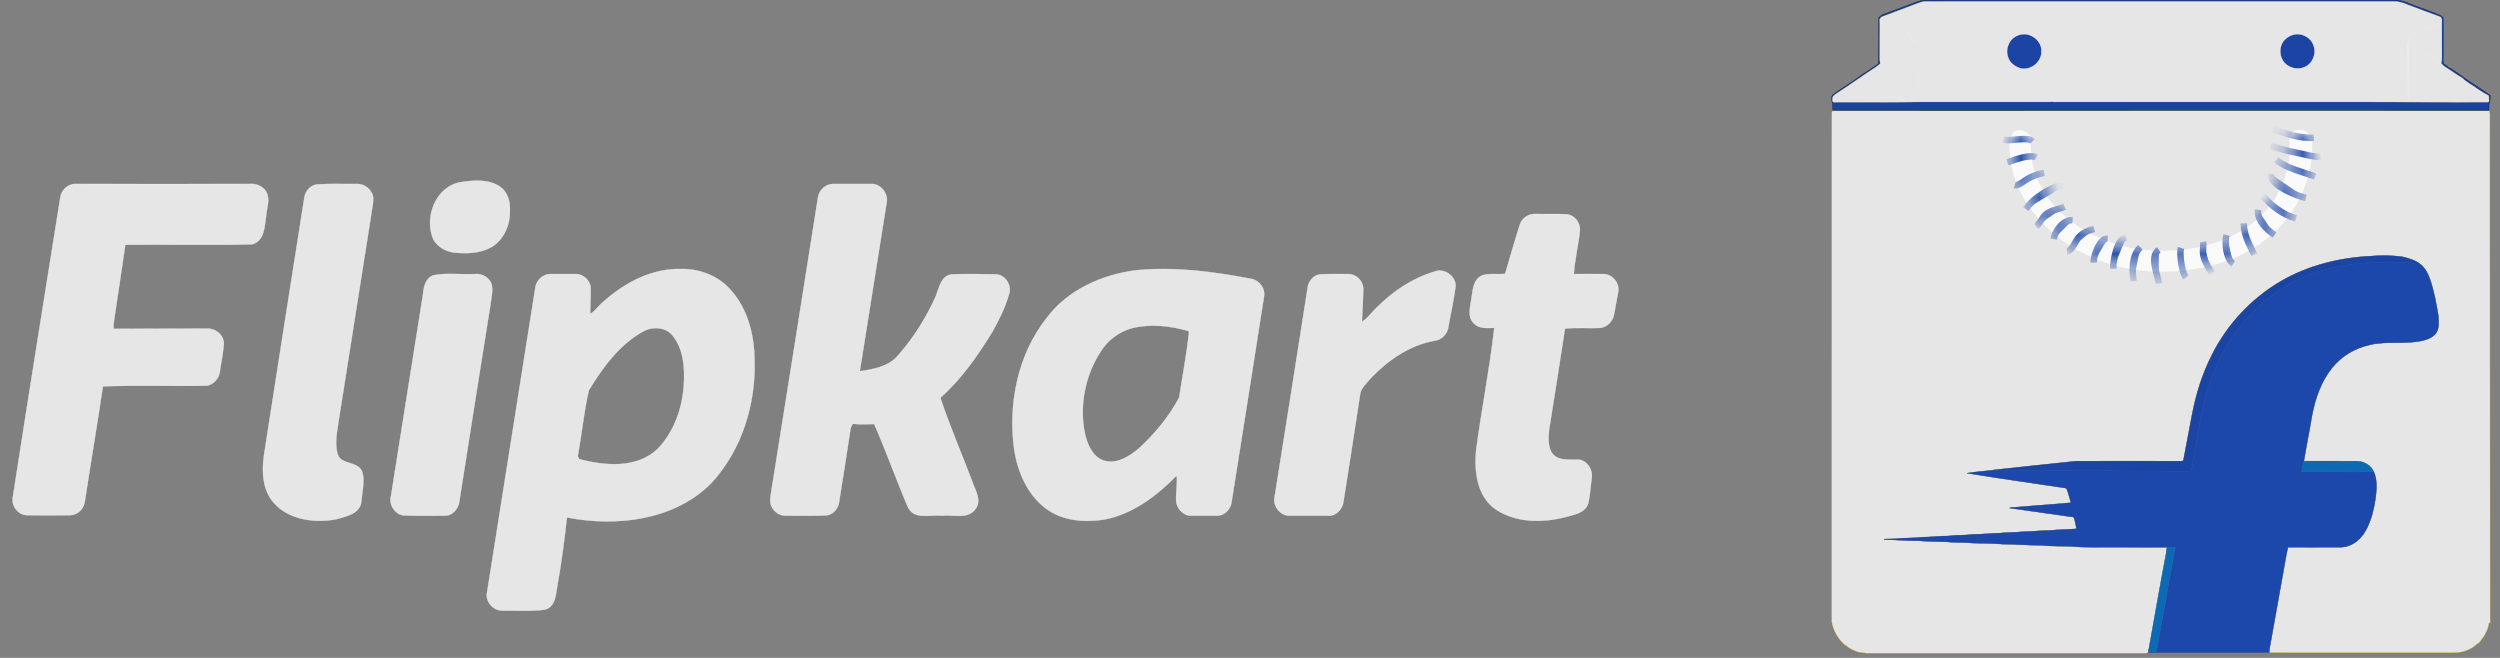 <svg width="133" height="35" viewBox="0 0 133 35" fill="none" xmlns="http://www.w3.org/2000/svg">
<rect x="0" y="0" width="133" height="35" fill="#808080" stroke="none"/>
<g clip-path="url(#clip0_20084_3380)">
<path d="M132.462 6.022C132.448 5.973 132.433 5.924 132.413 5.875C120.775 5.88 109.142 5.875 97.508 5.88C97.479 5.914 97.459 5.949 97.454 5.993C97.454 15.018 97.454 24.037 97.449 33.062C97.523 33.543 97.788 33.981 98.142 34.31C98.157 34.315 98.191 34.319 98.206 34.325C98.388 34.516 98.648 34.609 98.894 34.698C99.075 34.688 99.252 34.767 99.434 34.747H113.877C114.015 34.742 114.157 34.767 114.29 34.713C114.295 34.693 114.3 34.659 114.305 34.639C114.31 34.614 114.315 34.56 114.32 34.531C114.629 32.802 114.929 31.067 115.258 29.338L115.287 29.117C113.951 29.112 112.61 29.117 111.274 29.112C110.949 29.102 110.616 29.112 110.291 29.073C109.736 29.048 109.176 29.068 108.621 29.014C107.933 29.014 107.25 28.95 106.563 28.95C106.022 28.896 105.477 28.916 104.931 28.891C104.578 28.847 104.214 28.866 103.856 28.852C103.271 28.788 102.677 28.832 102.092 28.768C101.473 28.773 100.854 28.719 100.235 28.704C100.24 28.7 100.245 28.68 100.245 28.675C100.451 28.68 100.653 28.665 100.859 28.66C101.316 28.601 101.778 28.64 102.235 28.577C102.711 28.577 103.183 28.513 103.659 28.513C104.082 28.454 104.509 28.488 104.931 28.429C105.428 28.429 105.914 28.365 106.41 28.36C106.818 28.306 107.231 28.336 107.638 28.282C108.115 28.287 108.587 28.213 109.063 28.218C109.53 28.164 110.006 28.179 110.473 28.13C110.429 27.948 110.394 27.766 110.355 27.584C110.321 27.471 110.183 27.496 110.095 27.481C109.029 27.329 107.968 27.177 106.907 27.029C106.975 26.975 107.069 27 107.147 26.99C107.973 26.926 108.793 26.852 109.618 26.793C109.805 26.783 109.987 26.749 110.173 26.744C110.09 26.489 110.041 26.209 109.928 25.973C108.164 25.703 106.4 25.462 104.642 25.172C105.099 25.098 105.56 25.064 106.017 25.015L106.057 25C107.516 24.848 108.98 24.676 110.439 24.533C112.291 24.524 114.138 24.528 115.99 24.533C116.049 24.524 116.152 24.553 116.162 24.47C116.314 23.674 116.462 22.878 116.614 22.082C116.825 20.977 117.159 19.886 117.675 18.879C118.486 17.258 119.768 15.882 121.33 14.968C122.789 14.114 124.479 13.701 126.159 13.622C126.705 13.573 127.255 13.588 127.795 13.657C128.149 13.74 128.513 13.838 128.793 14.079C129.023 14.266 129.161 14.541 129.264 14.816C129.49 15.469 129.618 16.147 129.726 16.83C129.731 17.105 129.78 17.415 129.633 17.665C129.495 17.911 129.22 18.029 128.96 18.103C128.011 18.348 127.019 18.117 126.071 18.348C125.29 18.515 124.563 18.948 124.067 19.572C123.482 20.299 123.172 21.202 123 22.107C122.868 22.912 122.701 23.718 122.568 24.529C123.502 24.534 124.44 24.523 125.378 24.534C125.752 24.534 126.135 24.74 126.287 25.093C126.484 25.545 126.439 26.056 126.376 26.533C126.297 27.068 126.169 27.599 125.928 28.09C125.727 28.508 125.393 28.891 124.936 29.038C124.7 29.132 124.445 29.112 124.194 29.112C123.369 29.112 122.543 29.122 121.718 29.112C121.586 29.716 121.497 30.335 121.379 30.949C121.163 32.143 120.952 33.342 120.736 34.541C120.731 34.58 120.726 34.663 120.726 34.708C121.114 34.727 121.502 34.708 121.89 34.717C124.769 34.717 127.653 34.712 130.537 34.717C130.846 34.727 131.16 34.654 131.431 34.501C131.593 34.442 131.691 34.3 131.834 34.221C131.971 34.143 132.01 33.981 132.128 33.877C132.256 33.651 132.389 33.416 132.399 33.15C132.413 33.15 132.453 33.145 132.472 33.141C132.457 24.101 132.472 15.062 132.462 6.022Z" fill="white" fill-opacity="0.8" stroke="#FCD109" stroke-width="0.016"/>
<path d="M102.031 0.078C102.449 -0.055 102.886 0.033 103.313 0.004C111.336 0.009 119.358 0.004 127.381 0.004C127.857 -0.016 128.275 0.255 128.717 0.392C129.071 0.535 129.439 0.648 129.793 0.8C129.867 0.829 129.921 0.893 129.975 0.947C129.97 1.596 129.975 2.249 129.975 2.902C129.98 3.074 129.95 3.251 130.009 3.418C130.112 3.433 130.166 3.512 130.235 3.576C130.559 3.723 130.834 3.964 131.129 4.16C131.571 4.475 132.043 4.75 132.475 5.074C132.495 5.202 132.48 5.334 132.441 5.452C132.397 5.59 132.426 5.737 132.411 5.875C120.773 5.88 109.14 5.875 97.506 5.88C97.482 5.717 97.526 5.555 97.457 5.403C97.447 5.275 97.403 5.108 97.526 5.02C98.017 4.676 98.538 4.366 99.019 4.003C99.319 3.811 99.609 3.615 99.899 3.418C99.958 3.32 99.938 3.197 99.938 3.089C99.938 2.377 99.938 1.664 99.943 0.952C100.11 0.736 100.4 0.711 100.631 0.603C101.098 0.426 101.569 0.255 102.031 0.078ZM102.061 0.161C101.432 0.402 100.798 0.633 100.169 0.874C100.086 0.888 100.041 0.962 99.997 1.026C100.002 1.065 100.007 1.134 100.007 1.173C100.002 1.763 100.007 2.352 100.002 2.942C100.007 3.089 99.987 3.237 100.041 3.369C99.977 3.433 99.909 3.497 99.83 3.546C99.118 4.008 98.43 4.509 97.718 4.966C97.595 5.04 97.457 5.138 97.496 5.3C97.472 5.388 97.516 5.462 97.609 5.437C99.152 5.428 100.69 5.447 102.232 5.423C104.527 5.423 106.816 5.428 109.11 5.423L109.145 5.408C109.248 5.433 109.351 5.423 109.459 5.423C113.615 5.423 117.771 5.428 121.932 5.423C123.239 5.428 124.551 5.423 125.863 5.423C128.024 5.423 130.191 5.442 132.352 5.433C132.416 5.418 132.436 5.374 132.411 5.295C132.406 5.216 132.436 5.108 132.352 5.059C132.008 4.897 131.714 4.646 131.384 4.45C131.267 4.352 131.114 4.298 131.026 4.165C130.687 3.973 130.372 3.738 130.038 3.526C129.974 3.487 129.925 3.423 129.871 3.369C129.901 3.266 129.911 3.153 129.911 3.045C129.906 2.421 129.911 1.797 129.906 1.173C129.92 1.075 129.916 0.962 129.827 0.898C129.237 0.687 128.653 0.461 128.068 0.245C127.886 0.156 127.685 0.107 127.489 0.078H102.38C102.272 0.083 102.169 0.137 102.061 0.161Z" fill="#1A43A0" stroke="#030303" stroke-width="0.016"/>
<path d="M100.005 1.174C100.437 1.356 100.899 1.459 101.336 1.636C101.572 1.729 101.646 1.984 101.749 2.191C101.646 2.294 101.523 2.377 101.4 2.456C100.948 2.761 100.486 3.055 100.039 3.37C99.985 3.237 100.005 3.09 100 2.942C100.005 2.353 100 1.763 100.005 1.174ZM128.572 1.636C129.01 1.464 129.466 1.346 129.904 1.174C129.909 1.798 129.904 2.422 129.909 3.046C129.909 3.154 129.899 3.267 129.869 3.37C129.486 3.105 129.098 2.854 128.715 2.594C128.528 2.456 128.322 2.353 128.155 2.186C128.258 1.98 128.337 1.729 128.572 1.636Z" fill="white" fill-opacity="0.8" stroke="white" stroke-opacity="0.8" stroke-width="0.016"/>
<path d="M107.504 1.838C108.044 1.71 108.649 2.192 108.604 2.757C108.609 3.312 108.025 3.764 107.489 3.636C107.273 3.562 107.067 3.449 106.934 3.258C106.762 2.997 106.723 2.648 106.86 2.363C106.959 2.088 107.224 1.902 107.504 1.838ZM121.52 2.147C121.746 1.897 122.105 1.754 122.439 1.843C122.689 1.916 122.935 2.079 123.043 2.324C123.259 2.747 123.092 3.317 122.67 3.538C122.296 3.744 121.825 3.646 121.54 3.346C121.25 3.017 121.23 2.476 121.52 2.147Z" fill="#1B44A4" stroke="#1B44A3" stroke-width="0.016"/>
<path d="M101.401 2.458C101.524 2.379 101.646 2.296 101.75 2.192L101.784 2.227C101.818 2.482 101.794 2.743 101.804 2.998C101.789 3.764 101.818 4.536 101.784 5.302C100.354 5.302 98.925 5.292 97.495 5.302C97.456 5.14 97.593 5.042 97.716 4.968C98.428 4.511 99.116 4.01 99.829 3.548C99.907 3.499 99.976 3.435 100.04 3.371C100.487 3.057 100.949 2.762 101.401 2.458ZM128.106 2.359C128.106 2.296 128.121 2.242 128.155 2.188C128.322 2.355 128.529 2.458 128.715 2.595C129.099 2.856 129.487 3.106 129.87 3.371C129.924 3.426 129.973 3.489 130.037 3.529C130.371 3.74 130.685 3.976 131.024 4.167C131.113 4.3 131.265 4.354 131.383 4.452C131.712 4.649 132.007 4.899 132.351 5.061C132.434 5.111 132.405 5.219 132.41 5.297C130.98 5.302 129.555 5.292 128.126 5.302C128.101 5.106 128.116 4.909 128.111 4.718C128.111 3.932 128.101 3.145 128.106 2.359Z" fill="white" fill-opacity="0.8" stroke="white" stroke-opacity="0.8" stroke-width="0.016"/>
<path d="M132.41 5.295C130.98 5.3 129.555 5.291 128.126 5.3C128.101 5.104 128.116 4.907 128.111 4.716C128.111 3.93 128.101 3.144 128.106 2.358C128.106 2.294 128.121 2.24 128.155 2.186C128.259 1.979 128.337 1.729 128.573 1.635C129.01 1.464 129.467 1.346 129.904 1.174C129.919 1.075 129.914 0.962 129.826 0.899C129.236 0.687 128.652 0.461 128.067 0.245C127.885 0.157 127.684 0.108 127.487 0.078H102.378C102.27 0.083 102.167 0.137 102.059 0.162C101.43 0.402 100.796 0.633 100.168 0.874C100.084 0.889 100.04 0.962 99.996 1.026C100.001 1.066 100.005 1.134 100.005 1.174C100.438 1.355 100.899 1.459 101.337 1.635C101.573 1.729 101.646 1.984 101.749 2.191L101.784 2.225C101.818 2.48 101.794 2.741 101.803 2.996C101.789 3.763 101.818 4.534 101.784 5.3C100.354 5.3 98.925 5.291 97.495 5.3C97.47 5.389 97.515 5.462 97.608 5.438C99.151 5.428 100.688 5.448 102.231 5.423C104.525 5.423 106.815 5.428 109.109 5.423L109.143 5.408C109.246 5.433 109.349 5.423 109.457 5.423C113.614 5.423 117.77 5.428 121.931 5.423C123.238 5.428 124.549 5.423 125.861 5.423C128.023 5.423 130.189 5.443 132.351 5.433C132.415 5.418 132.434 5.374 132.41 5.295ZM106.859 2.363C106.957 2.087 107.222 1.901 107.502 1.837C108.043 1.709 108.647 2.191 108.603 2.756C108.608 3.311 108.023 3.763 107.488 3.635C107.271 3.561 107.065 3.448 106.933 3.257C106.761 2.996 106.721 2.647 106.859 2.363ZM121.518 2.146C121.744 1.896 122.103 1.753 122.437 1.842C122.688 1.915 122.933 2.078 123.041 2.323C123.257 2.746 123.09 3.316 122.668 3.537C122.294 3.743 121.823 3.645 121.538 3.345C121.248 3.016 121.228 2.476 121.518 2.146Z" fill="white" fill-opacity="0.8" stroke="white" stroke-opacity="0.8" stroke-width="0.016"/>
<path d="M121.328 14.969C122.788 14.114 124.478 13.701 126.158 13.623C126.703 13.574 127.253 13.588 127.794 13.657C128.147 13.741 128.511 13.839 128.791 14.08C128.649 14.089 128.511 14.025 128.369 14.006C127.966 13.927 127.548 13.957 127.14 13.947C125.956 13.947 124.763 14.04 123.618 14.364C123.019 14.546 122.419 14.758 121.874 15.072C120.931 15.593 120.081 16.28 119.393 17.106C118.165 18.516 117.443 20.304 117.094 22.127C116.927 23.104 116.735 24.077 116.583 25.059C116.337 25.084 116.087 25.069 115.841 25.069C114.76 25.064 113.679 25.059 112.599 25.05C112.368 25.059 112.142 25.006 111.911 25.02C109.946 25.03 107.981 25.015 106.016 25.015L106.055 25C107.514 24.848 108.978 24.676 110.437 24.534C112.289 24.524 114.136 24.529 115.988 24.534C116.047 24.524 116.151 24.553 116.16 24.47C116.313 23.674 116.46 22.878 116.612 22.082C116.824 20.977 117.158 19.886 117.674 18.879C118.484 17.258 119.766 15.883 121.328 14.969Z" fill="#1B45A5" stroke="#1B45A5" stroke-width="0.016"/>
<path d="M123.619 14.365C124.763 14.041 125.957 13.947 127.141 13.947C127.549 13.957 127.966 13.928 128.369 14.006C128.512 14.026 128.649 14.09 128.792 14.08C129.023 14.267 129.16 14.542 129.263 14.817C129.489 15.47 129.617 16.148 129.725 16.831C129.73 17.106 129.779 17.416 129.632 17.666C129.494 17.912 129.219 18.03 128.959 18.103C128.011 18.349 127.018 18.118 126.07 18.349C125.289 18.516 124.562 18.948 124.066 19.572C123.481 20.299 123.172 21.203 123 22.107C122.867 22.913 122.7 23.719 122.567 24.529C122.508 24.711 122.474 24.907 122.44 25.099C123.368 25.114 124.297 25.099 125.225 25.109C125.579 25.099 125.932 25.119 126.286 25.094C126.483 25.546 126.439 26.057 126.375 26.534C126.296 27.069 126.168 27.6 125.928 28.091C125.726 28.509 125.392 28.892 124.935 29.039C124.699 29.133 124.444 29.113 124.193 29.113C123.368 29.113 122.543 29.123 121.717 29.113C121.585 29.717 121.496 30.336 121.378 30.95C121.162 32.144 120.951 33.343 120.735 34.541C120.73 34.581 120.725 34.664 120.725 34.708V34.713C118.578 34.713 116.436 34.718 114.289 34.713C114.294 34.694 114.299 34.659 114.304 34.64C114.309 34.615 114.314 34.561 114.319 34.532C114.324 34.571 114.329 34.645 114.334 34.679C114.466 34.694 114.707 34.763 114.741 34.571C115.076 32.763 115.385 30.945 115.729 29.137C115.596 29.108 115.459 29.108 115.321 29.133C115.302 29.201 115.282 29.27 115.257 29.339L115.287 29.118C113.951 29.113 112.609 29.118 111.273 29.113C110.949 29.103 110.615 29.113 110.291 29.073C109.735 29.049 109.175 29.069 108.62 29.014C107.933 29.014 107.25 28.951 106.562 28.951C106.021 28.897 105.476 28.916 104.931 28.892C104.577 28.848 104.214 28.867 103.855 28.852C103.27 28.788 102.676 28.833 102.091 28.769C101.472 28.774 100.853 28.72 100.234 28.705C100.239 28.7 100.244 28.68 100.244 28.675C100.451 28.68 100.652 28.666 100.858 28.661C101.315 28.602 101.777 28.641 102.234 28.577C102.71 28.577 103.182 28.513 103.659 28.513C104.081 28.454 104.508 28.489 104.931 28.43C105.427 28.43 105.913 28.366 106.41 28.361C106.817 28.307 107.23 28.337 107.638 28.282C108.114 28.287 108.586 28.214 109.063 28.219C109.529 28.164 110.006 28.179 110.472 28.13C110.428 27.948 110.394 27.767 110.355 27.585C110.32 27.472 110.183 27.496 110.094 27.482C109.028 27.329 107.967 27.177 106.906 27.03C106.975 26.976 107.068 27 107.147 26.99C107.972 26.926 108.792 26.853 109.618 26.794C109.804 26.784 109.986 26.75 110.173 26.745C110.089 26.489 110.04 26.209 109.927 25.973C108.164 25.703 106.4 25.462 104.641 25.173C105.098 25.099 105.56 25.064 106.017 25.015C107.982 25.015 109.947 25.03 111.912 25.02C112.143 25.006 112.369 25.06 112.6 25.05C113.68 25.06 114.761 25.065 115.842 25.069C116.088 25.069 116.338 25.084 116.584 25.06C116.736 24.077 116.928 23.104 117.095 22.127C117.444 20.304 118.166 18.516 119.394 17.106C120.082 16.281 120.932 15.593 121.875 15.072C122.42 14.758 123.019 14.547 123.619 14.365Z" fill="#1C47AB" stroke="#1C47AB" stroke-width="0.016"/>
<path d="M122.565 24.529C123.498 24.534 124.437 24.524 125.375 24.534C125.748 24.534 126.131 24.741 126.284 25.094C125.93 25.119 125.576 25.099 125.223 25.109C124.294 25.099 123.366 25.114 122.437 25.099C122.472 24.908 122.506 24.711 122.565 24.529ZM115.319 29.133C115.456 29.108 115.594 29.108 115.726 29.137C115.382 30.945 115.073 32.763 114.739 34.571C114.705 34.763 114.464 34.694 114.331 34.679C114.326 34.645 114.321 34.571 114.316 34.532C114.626 32.803 114.925 31.068 115.255 29.339C115.279 29.27 115.299 29.201 115.319 29.133Z" fill="#0D69B3" stroke="#0D69B3" stroke-width="0.016"/>
<path d="M122.997 7.592C122.958 7.519 122.953 7.43 122.953 7.347L122.914 7.352C122.855 7.136 122.673 6.929 122.437 6.919C122.26 6.905 122.039 6.91 121.936 7.077C121.74 7.342 121.833 7.681 121.823 7.981C121.823 8 121.828 8.035 121.828 8.054C121.828 8.256 121.804 8.452 121.769 8.649C121.74 8.708 121.725 8.772 121.725 8.84C121.642 9.302 121.475 9.759 121.249 10.177C121.204 10.236 121.17 10.299 121.155 10.368C121.008 10.624 120.831 10.859 120.649 11.095C120.62 11.12 120.595 11.149 120.571 11.179C120.443 11.336 120.305 11.469 120.163 11.606C120.128 11.626 120.104 11.65 120.074 11.67C119.907 11.832 119.721 11.984 119.519 12.107C119.495 12.122 119.47 12.142 119.441 12.161C118.183 12.992 116.655 13.335 115.167 13.35C113.904 13.389 112.632 13.119 111.492 12.574C111.472 12.564 111.423 12.544 111.403 12.535C111.212 12.431 111.015 12.343 110.838 12.215C110.799 12.196 110.76 12.171 110.716 12.152C110.534 12.043 110.362 11.925 110.2 11.788C110.146 11.739 110.087 11.7 110.028 11.655C109.851 11.513 109.669 11.361 109.517 11.189C109.478 11.144 109.438 11.105 109.399 11.066C108.864 10.511 108.446 9.833 108.225 9.096C108.014 8.511 108.043 7.872 108.019 7.258C107.842 6.988 107.468 6.836 107.174 7.003C107.051 7.091 107.036 7.253 106.943 7.366C106.79 8.988 107.483 10.604 108.589 11.773C108.589 11.812 108.608 11.837 108.643 11.852C108.839 12.034 109.031 12.22 109.227 12.397C109.262 12.431 109.301 12.466 109.345 12.495C109.542 12.658 109.753 12.805 109.959 12.957C109.999 12.987 110.038 13.011 110.082 13.036C110.352 13.193 110.608 13.38 110.898 13.488C110.917 13.502 110.952 13.527 110.971 13.537C111.905 13.984 112.912 14.289 113.943 14.387C114.056 14.387 114.169 14.397 114.282 14.421C114.774 14.451 115.265 14.436 115.756 14.426C117.274 14.293 118.841 13.925 120.109 13.031L120.124 13.05C120.163 13.016 120.197 12.987 120.237 12.957C120.438 12.81 120.635 12.653 120.831 12.491C120.875 12.456 120.924 12.417 120.969 12.373C121.185 12.137 121.435 11.921 121.617 11.65L121.647 11.665C121.661 11.641 121.686 11.591 121.701 11.567C121.868 11.341 122.02 11.105 122.168 10.869C122.177 10.854 122.202 10.83 122.212 10.815L122.192 10.796C122.207 10.776 122.241 10.737 122.256 10.717C122.526 10.167 122.767 9.592 122.85 8.983C122.885 8.968 122.904 8.939 122.904 8.904C122.909 8.708 122.978 8.521 122.959 8.324C123.002 8.084 123.007 7.838 122.997 7.592Z" fill="white" fill-opacity="0.8" stroke="white" stroke-opacity="0.8" stroke-width="0.016"/>
<mask id="mask0_20084_3380" style="mask-type:luminance" maskUnits="userSpaceOnUse" x="106" y="6" width="17" height="9">
<path d="M122.431 7.003V7.004H122.434C122.619 7.012 122.778 7.178 122.831 7.372L122.851 7.444L122.872 7.441C122.877 7.496 122.887 7.553 122.911 7.607C122.92 7.845 122.915 8.079 122.874 8.307L122.872 8.319L122.873 8.331C122.882 8.417 122.871 8.504 122.855 8.599C122.848 8.645 122.839 8.694 122.832 8.744L122.818 8.9L122.816 8.901L122.771 8.921L122.765 8.969C122.683 9.56 122.45 10.122 122.183 10.667C122.177 10.675 122.169 10.687 122.158 10.699C122.147 10.713 122.132 10.73 122.123 10.742L122.078 10.802L122.096 10.819L122.095 10.821C121.948 11.056 121.797 11.29 121.632 11.514L121.701 11.565L121.631 11.514L121.627 11.521C121.622 11.529 121.616 11.539 121.61 11.549L121.588 11.537L121.546 11.601C121.459 11.73 121.354 11.847 121.243 11.963C121.135 12.075 121.016 12.193 120.908 12.31C120.868 12.35 120.822 12.387 120.778 12.421L120.776 12.422C120.58 12.584 120.385 12.74 120.186 12.886L120.185 12.887C120.168 12.899 120.153 12.911 120.138 12.924L120.128 12.91L120.06 12.958C118.966 13.729 117.642 14.107 116.316 14.277L115.749 14.338C115.258 14.348 114.773 14.362 114.288 14.333C114.175 14.309 114.062 14.299 113.95 14.299H113.951C113.058 14.214 112.183 13.972 111.358 13.616L111.009 13.457C110.997 13.451 110.969 13.432 110.949 13.417L110.939 13.409L110.928 13.405L110.724 13.315C110.524 13.213 110.336 13.082 110.125 12.959L110.124 12.958L110.011 12.887V12.886L109.699 12.658L109.4 12.427L109.393 12.422L109.288 12.334L109.285 12.331L108.701 11.786L108.69 11.776L108.677 11.771L108.675 11.77V11.737L108.651 11.712C107.563 10.561 106.883 8.976 107.026 7.39C107.07 7.328 107.101 7.261 107.125 7.21C107.154 7.148 107.18 7.104 107.221 7.073C107.458 6.942 107.77 7.057 107.933 7.287C107.955 7.883 107.93 8.531 108.144 9.123V9.122C108.369 9.872 108.794 10.561 109.337 11.124L109.338 11.125C109.377 11.165 109.415 11.202 109.452 11.244C109.61 11.422 109.797 11.578 109.974 11.721L109.976 11.723C110.039 11.771 110.092 11.804 110.142 11.85L110.144 11.852C110.31 11.993 110.487 12.114 110.672 12.224L110.671 12.225L110.681 12.229C110.699 12.237 110.718 12.246 110.737 12.257C110.754 12.266 110.773 12.276 110.792 12.286C110.974 12.417 111.179 12.51 111.362 12.608L111.365 12.61C111.378 12.617 111.398 12.625 111.414 12.632C111.432 12.64 111.446 12.646 111.453 12.649H111.454C112.606 13.201 113.893 13.474 115.169 13.435L115.168 13.434C116.574 13.42 118.02 13.115 119.246 12.384L119.488 12.231C119.505 12.221 119.52 12.209 119.532 12.2C119.545 12.191 119.555 12.185 119.563 12.18L119.564 12.179C119.77 12.053 119.959 11.899 120.128 11.735C120.144 11.724 120.159 11.713 120.17 11.704C120.183 11.694 120.194 11.685 120.206 11.679L120.215 11.674L120.223 11.666C120.365 11.529 120.505 11.392 120.637 11.23C120.662 11.2 120.682 11.178 120.704 11.159L120.712 11.153L120.718 11.146C120.899 10.91 121.079 10.67 121.229 10.409L121.236 10.398L121.239 10.384C121.25 10.331 121.278 10.279 121.317 10.227L121.249 10.175L121.318 10.227L121.324 10.216C121.554 9.791 121.724 9.325 121.81 8.854L121.812 8.846V8.838C121.812 8.782 121.824 8.732 121.847 8.686L121.852 8.674L121.854 8.661C121.889 8.462 121.914 8.261 121.914 8.053C121.914 8.038 121.912 8.02 121.911 8.008C121.91 7.993 121.909 7.983 121.909 7.979C121.912 7.9 121.908 7.82 121.903 7.743C121.899 7.664 121.894 7.589 121.896 7.515C121.898 7.368 121.923 7.238 122.006 7.126L122.01 7.12C122.045 7.062 122.102 7.029 122.178 7.012C122.255 6.994 122.345 6.996 122.431 7.003Z" fill="white" stroke="white" stroke-width="0.172"/>
</mask>
<g mask="url(#mask0_20084_3380)">
<path d="M106.562 7.424C106.961 7.549 107.876 7.235 108.135 7.522L106.562 7.424ZM106.792 8.636C107.173 8.503 107.992 8.189 108.331 8.374L106.792 8.636ZM107.185 9.848C107.369 9.907 107.733 9.583 107.914 9.488C108.182 9.347 108.458 9.239 108.757 9.193M107.774 11.125C107.965 10.854 108.192 10.63 108.467 10.438C108.74 10.248 109.485 9.739 109.805 9.913M108.331 12.042C108.547 11.87 108.635 11.566 108.862 11.386C109.136 11.168 109.556 11.129 109.838 10.994M109.256 12.721C109.321 12.246 109.803 11.673 110.263 11.714L109.256 12.721ZM109.969 13.385C110.212 13.36 110.418 12.816 110.582 12.632C110.828 12.355 111.084 12.27 111.41 12.173M111.377 13.974C111.361 13.63 111.716 12.645 112.13 12.697L111.377 13.974ZM112.425 14.302C112.408 13.896 112.618 12.674 113.113 12.631L112.425 14.302ZM113.506 14.957C113.412 14.389 113.418 13.567 113.866 13.155L113.506 14.957ZM114.849 15.088C114.799 14.614 114.328 13.657 114.849 13.286V15.088ZM116.29 14.76C116.065 14.5 115.934 13.473 116.028 13.188L116.29 14.76ZM117.665 14.531C117.492 14.216 117.277 13.921 117.212 13.556C117.172 13.338 117.241 13.027 117.207 12.861M118.812 14.04C118.436 13.794 118.331 12.891 118.451 12.5L118.812 14.04ZM119.925 13.548C119.658 12.975 119.373 12.53 119.368 11.878L119.925 13.548ZM121.006 12.5C120.591 12.221 120.061 11.713 120.122 11.158L121.006 12.5ZM122.152 11.616C121.521 11.476 120.764 10.912 120.384 10.404L122.152 11.616ZM122.676 10.535C122.221 10.438 120.717 9.851 120.809 9.258L122.676 10.535ZM123.167 9.389C122.533 9.157 121.611 8.947 121.104 8.505L123.167 9.389ZM123.495 8.341C123.095 8.375 122.523 8.182 122.117 8.112C121.666 8.034 121.248 7.882 120.809 7.784M123.102 7.326C122.331 7.372 121.608 7.108 120.908 6.867L123.102 7.326Z" fill="#1B44A4"/>
<path d="M106.562 7.424C106.961 7.549 107.876 7.235 108.135 7.522M106.792 8.636C107.173 8.503 107.992 8.189 108.331 8.374M107.185 9.848C107.369 9.907 107.733 9.583 107.914 9.488C108.182 9.347 108.458 9.239 108.757 9.193M107.774 11.125C107.965 10.854 108.192 10.63 108.467 10.438C108.74 10.248 109.485 9.739 109.805 9.913M108.331 12.042C108.547 11.87 108.635 11.566 108.862 11.386C109.136 11.168 109.556 11.129 109.838 10.994M109.256 12.721C109.321 12.246 109.803 11.673 110.263 11.714M109.969 13.385C110.212 13.36 110.418 12.816 110.582 12.632C110.828 12.355 111.084 12.27 111.41 12.173M111.377 13.974C111.361 13.63 111.716 12.645 112.13 12.697M112.425 14.302C112.408 13.896 112.618 12.674 113.113 12.631M113.506 14.957C113.412 14.389 113.418 13.567 113.866 13.155M114.849 15.088C114.799 14.614 114.328 13.657 114.849 13.286M116.29 14.76C116.065 14.5 115.934 13.473 116.028 13.188M117.665 14.531C117.492 14.216 117.277 13.921 117.212 13.556C117.172 13.338 117.241 13.027 117.207 12.861M118.812 14.04C118.436 13.794 118.331 12.891 118.451 12.5M119.925 13.548C119.658 12.975 119.373 12.53 119.368 11.878M121.006 12.5C120.591 12.221 120.061 11.713 120.122 11.158M122.152 11.616C121.521 11.476 120.764 10.912 120.384 10.404M122.676 10.535C122.221 10.438 120.717 9.851 120.809 9.258M123.167 9.389C122.533 9.157 121.611 8.947 121.104 8.505M123.495 8.341C123.095 8.375 122.523 8.182 122.117 8.112C121.666 8.034 121.248 7.882 120.809 7.784M123.102 7.326C122.331 7.372 121.608 7.108 120.908 6.867" stroke="#1B45A5" stroke-width="0.345"/>
</g>
<path d="M24.505 9.691C25.217 9.583 26.036 9.516 26.641 9.959C27.017 10.242 27.151 10.752 27.124 11.209C27.151 11.961 26.802 12.767 26.131 13.156C25.539 13.479 24.828 13.505 24.169 13.438C23.726 13.385 23.283 13.143 23.055 12.74C22.544 11.571 23.175 9.919 24.505 9.691ZM3.202 10.537C3.242 10.134 3.605 9.771 4.021 9.785C7.124 9.785 10.214 9.798 13.303 9.785C13.639 9.758 14.001 9.906 14.162 10.201C14.391 10.604 14.189 11.047 14.162 11.464C14.069 12.028 14.095 12.78 13.437 12.995C11.181 13.062 8.924 12.995 6.667 13.022C6.453 14.446 6.251 15.856 6.036 17.266C6.036 17.32 6.05 17.441 6.05 17.495C7.702 17.481 9.354 17.495 11.006 17.481C11.463 17.454 11.946 17.844 11.906 18.327C11.866 18.825 11.758 19.308 11.691 19.805C11.637 20.141 11.369 20.45 11.019 20.517C9.179 20.557 7.312 20.477 5.472 20.557C5.176 22.585 4.827 24.613 4.518 26.642C4.478 27.045 4.156 27.394 3.753 27.407C2.987 27.421 2.221 27.421 1.456 27.407C0.959 27.421 0.556 26.87 0.69 26.4C1.51 21.108 2.356 15.829 3.202 10.537ZM16.849 9.812C17.547 9.758 18.259 9.798 18.958 9.785C19.388 9.758 19.817 10.094 19.858 10.537C19.858 10.886 19.764 11.236 19.723 11.585C19.159 15.184 18.582 18.784 18.017 22.384C17.937 22.962 17.789 23.579 17.964 24.17C18.165 24.761 19.065 24.506 19.28 25.124C19.414 25.621 19.267 26.145 19.226 26.655C19.186 27.327 18.42 27.474 17.897 27.622C16.755 27.837 15.371 27.676 14.552 26.736C13.961 26.051 13.921 25.084 14.042 24.224C14.754 19.657 15.465 15.091 16.191 10.51C16.231 10.174 16.5 9.865 16.849 9.812ZM43.511 10.537C43.551 10.134 43.914 9.785 44.317 9.785H46.359C46.869 9.771 47.286 10.322 47.165 10.806C46.695 13.788 46.211 16.77 45.741 19.751C46.453 19.644 47.259 19.509 47.756 18.932C48.589 17.992 49.274 16.904 49.784 15.762C49.959 15.319 50.053 14.674 50.63 14.594C51.396 14.567 52.175 14.58 52.94 14.594C53.464 14.58 53.854 15.171 53.679 15.655C53.478 16.367 53.142 17.025 52.793 17.656C52.014 18.919 51.154 20.168 50.026 21.162C50.523 22.653 51.154 24.103 51.705 25.567C51.866 26.051 52.256 26.615 51.893 27.085C51.476 27.649 50.697 27.367 50.12 27.434C49.515 27.367 48.642 27.676 48.306 26.991C47.675 25.527 47.151 24.023 46.507 22.559C46.13 22.572 45.741 22.585 45.365 22.545C45.338 22.599 45.284 22.706 45.257 22.76C45.056 24.103 44.841 25.447 44.626 26.79C44.545 27.112 44.29 27.394 43.941 27.421C43.229 27.448 42.504 27.434 41.779 27.434C41.469 27.434 41.188 27.233 41.053 26.964C40.919 26.695 40.999 26.387 41.04 26.091C41.873 20.906 42.692 15.722 43.511 10.537ZM80.838 12.001C80.933 11.625 81.295 11.37 81.671 11.383C82.209 11.397 82.759 11.37 83.31 11.397C83.753 11.41 84.102 11.853 84.049 12.283C83.968 13.049 83.78 13.814 83.726 14.58C84.25 14.58 84.787 14.567 85.311 14.58C85.781 14.58 86.171 15.063 86.09 15.52C86.023 15.937 85.929 16.34 85.862 16.756C85.795 17.105 85.499 17.387 85.164 17.441C84.519 17.481 83.888 17.414 83.256 17.481C82.988 19.281 82.692 21.081 82.41 22.881C82.37 23.297 82.343 23.767 82.585 24.13C82.947 24.573 83.579 24.412 84.089 24.466C84.492 24.587 84.747 25.03 84.68 25.433C84.613 25.89 84.599 26.346 84.492 26.79C84.331 27.286 83.753 27.381 83.31 27.501C82.088 27.824 80.677 27.824 79.589 27.112C78.582 26.427 78.421 25.097 78.528 23.969C78.81 21.793 79.254 19.63 79.495 17.441C79.119 17.454 78.662 17.508 78.38 17.172C78.058 16.837 78.219 16.34 78.273 15.923C78.354 15.48 78.34 14.902 78.824 14.66C79.213 14.513 79.657 14.62 80.073 14.566C80.328 13.707 80.57 12.847 80.838 12.001ZM73.249 16.353C74.096 15.507 75.116 14.808 76.285 14.459C76.795 14.231 77.454 14.661 77.44 15.225C77.346 15.963 77.172 16.689 77.051 17.414C76.997 17.777 76.688 18.086 76.325 18.126C75.009 18.354 73.867 19.147 72.954 20.087C72.726 20.369 72.39 20.638 72.35 21.027C72.067 22.908 71.772 24.788 71.476 26.669C71.436 27.072 71.087 27.461 70.671 27.434H68.629C68.159 27.461 67.742 26.991 67.796 26.521C68.387 22.8 68.978 19.093 69.556 15.372C69.582 14.996 69.851 14.634 70.241 14.593C70.738 14.566 71.235 14.58 71.745 14.58C72.148 14.58 72.524 14.943 72.524 15.359C72.524 15.937 72.47 16.527 72.457 17.119C72.779 16.917 72.981 16.595 73.249 16.353ZM23.041 14.647C23.766 14.499 24.518 14.62 25.244 14.58C25.66 14.526 26.104 14.795 26.171 15.211C26.224 15.587 26.117 15.95 26.076 16.313C25.526 19.765 24.975 23.217 24.438 26.669C24.398 27.058 24.075 27.448 23.659 27.434C22.933 27.434 22.208 27.448 21.47 27.421C21.013 27.367 20.677 26.843 20.798 26.4C21.375 22.814 21.926 19.241 22.504 15.655C22.531 15.265 22.638 14.808 23.041 14.647ZM66.507 14.822C64.505 14.446 62.464 14.177 60.435 14.379C58.622 14.607 56.795 15.426 55.681 16.917C54.136 18.878 53.612 21.511 53.961 23.956C54.149 25.124 54.66 26.306 55.613 27.031C56.5 27.716 57.695 27.81 58.77 27.636C60.274 27.34 61.55 26.373 62.598 25.299C62.652 25.755 62.544 26.212 62.571 26.655C62.598 27.072 62.974 27.461 63.39 27.434H64.76C65.163 27.434 65.499 27.058 65.526 26.669C66.104 23.029 66.681 19.402 67.245 15.775C67.326 15.319 66.963 14.876 66.507 14.822ZM62.732 21.148C62.195 22.156 61.443 23.069 60.596 23.848C60.113 24.251 59.495 24.667 58.837 24.533C58.192 24.399 57.883 23.727 57.736 23.15C57.4 21.645 57.709 20.006 58.555 18.704C58.931 18.099 59.535 17.642 60.234 17.454C61.214 17.213 62.249 17.334 63.203 17.602L63.256 17.656C63.135 18.825 62.907 19.98 62.732 21.148ZM40.14 19.134C40.126 17.79 39.764 16.38 38.824 15.373C38.179 14.661 37.212 14.298 36.272 14.311C34.713 14.258 33.249 15.023 32.108 16.044C31.852 16.246 31.678 16.541 31.396 16.702C31.396 16.259 31.436 15.816 31.422 15.359C31.436 14.943 31.046 14.58 30.643 14.58H29.273C28.844 14.58 28.494 14.956 28.468 15.372C27.621 20.745 26.762 26.118 25.916 31.491C25.795 31.988 26.224 32.498 26.735 32.485C27.487 32.471 28.253 32.538 28.991 32.431C29.582 32.27 29.569 31.585 29.663 31.088C29.878 29.906 30.026 28.724 30.16 27.528C32.806 28.039 35.882 27.689 37.856 25.688C39.468 23.929 40.22 21.497 40.14 19.134ZM36.379 20.49C36.298 21.726 35.855 22.975 34.995 23.875C33.881 24.936 32.188 24.788 30.818 24.426C30.791 24.385 30.751 24.305 30.738 24.265C30.952 23.096 31.06 21.914 31.329 20.759C32.081 19.523 32.994 18.274 34.297 17.589C34.781 17.36 35.439 17.414 35.788 17.858C36.379 18.596 36.433 19.59 36.379 20.49Z" fill="white" fill-opacity="0.8" stroke="white" stroke-opacity="0.8" stroke-width="0.017"/>
</g>
<defs>
<clipPath id="clip0_20084_3380">
<rect width="131.822" height="34.752" fill="white" transform="translate(0.664)"/>
</clipPath>
</defs>
</svg>
